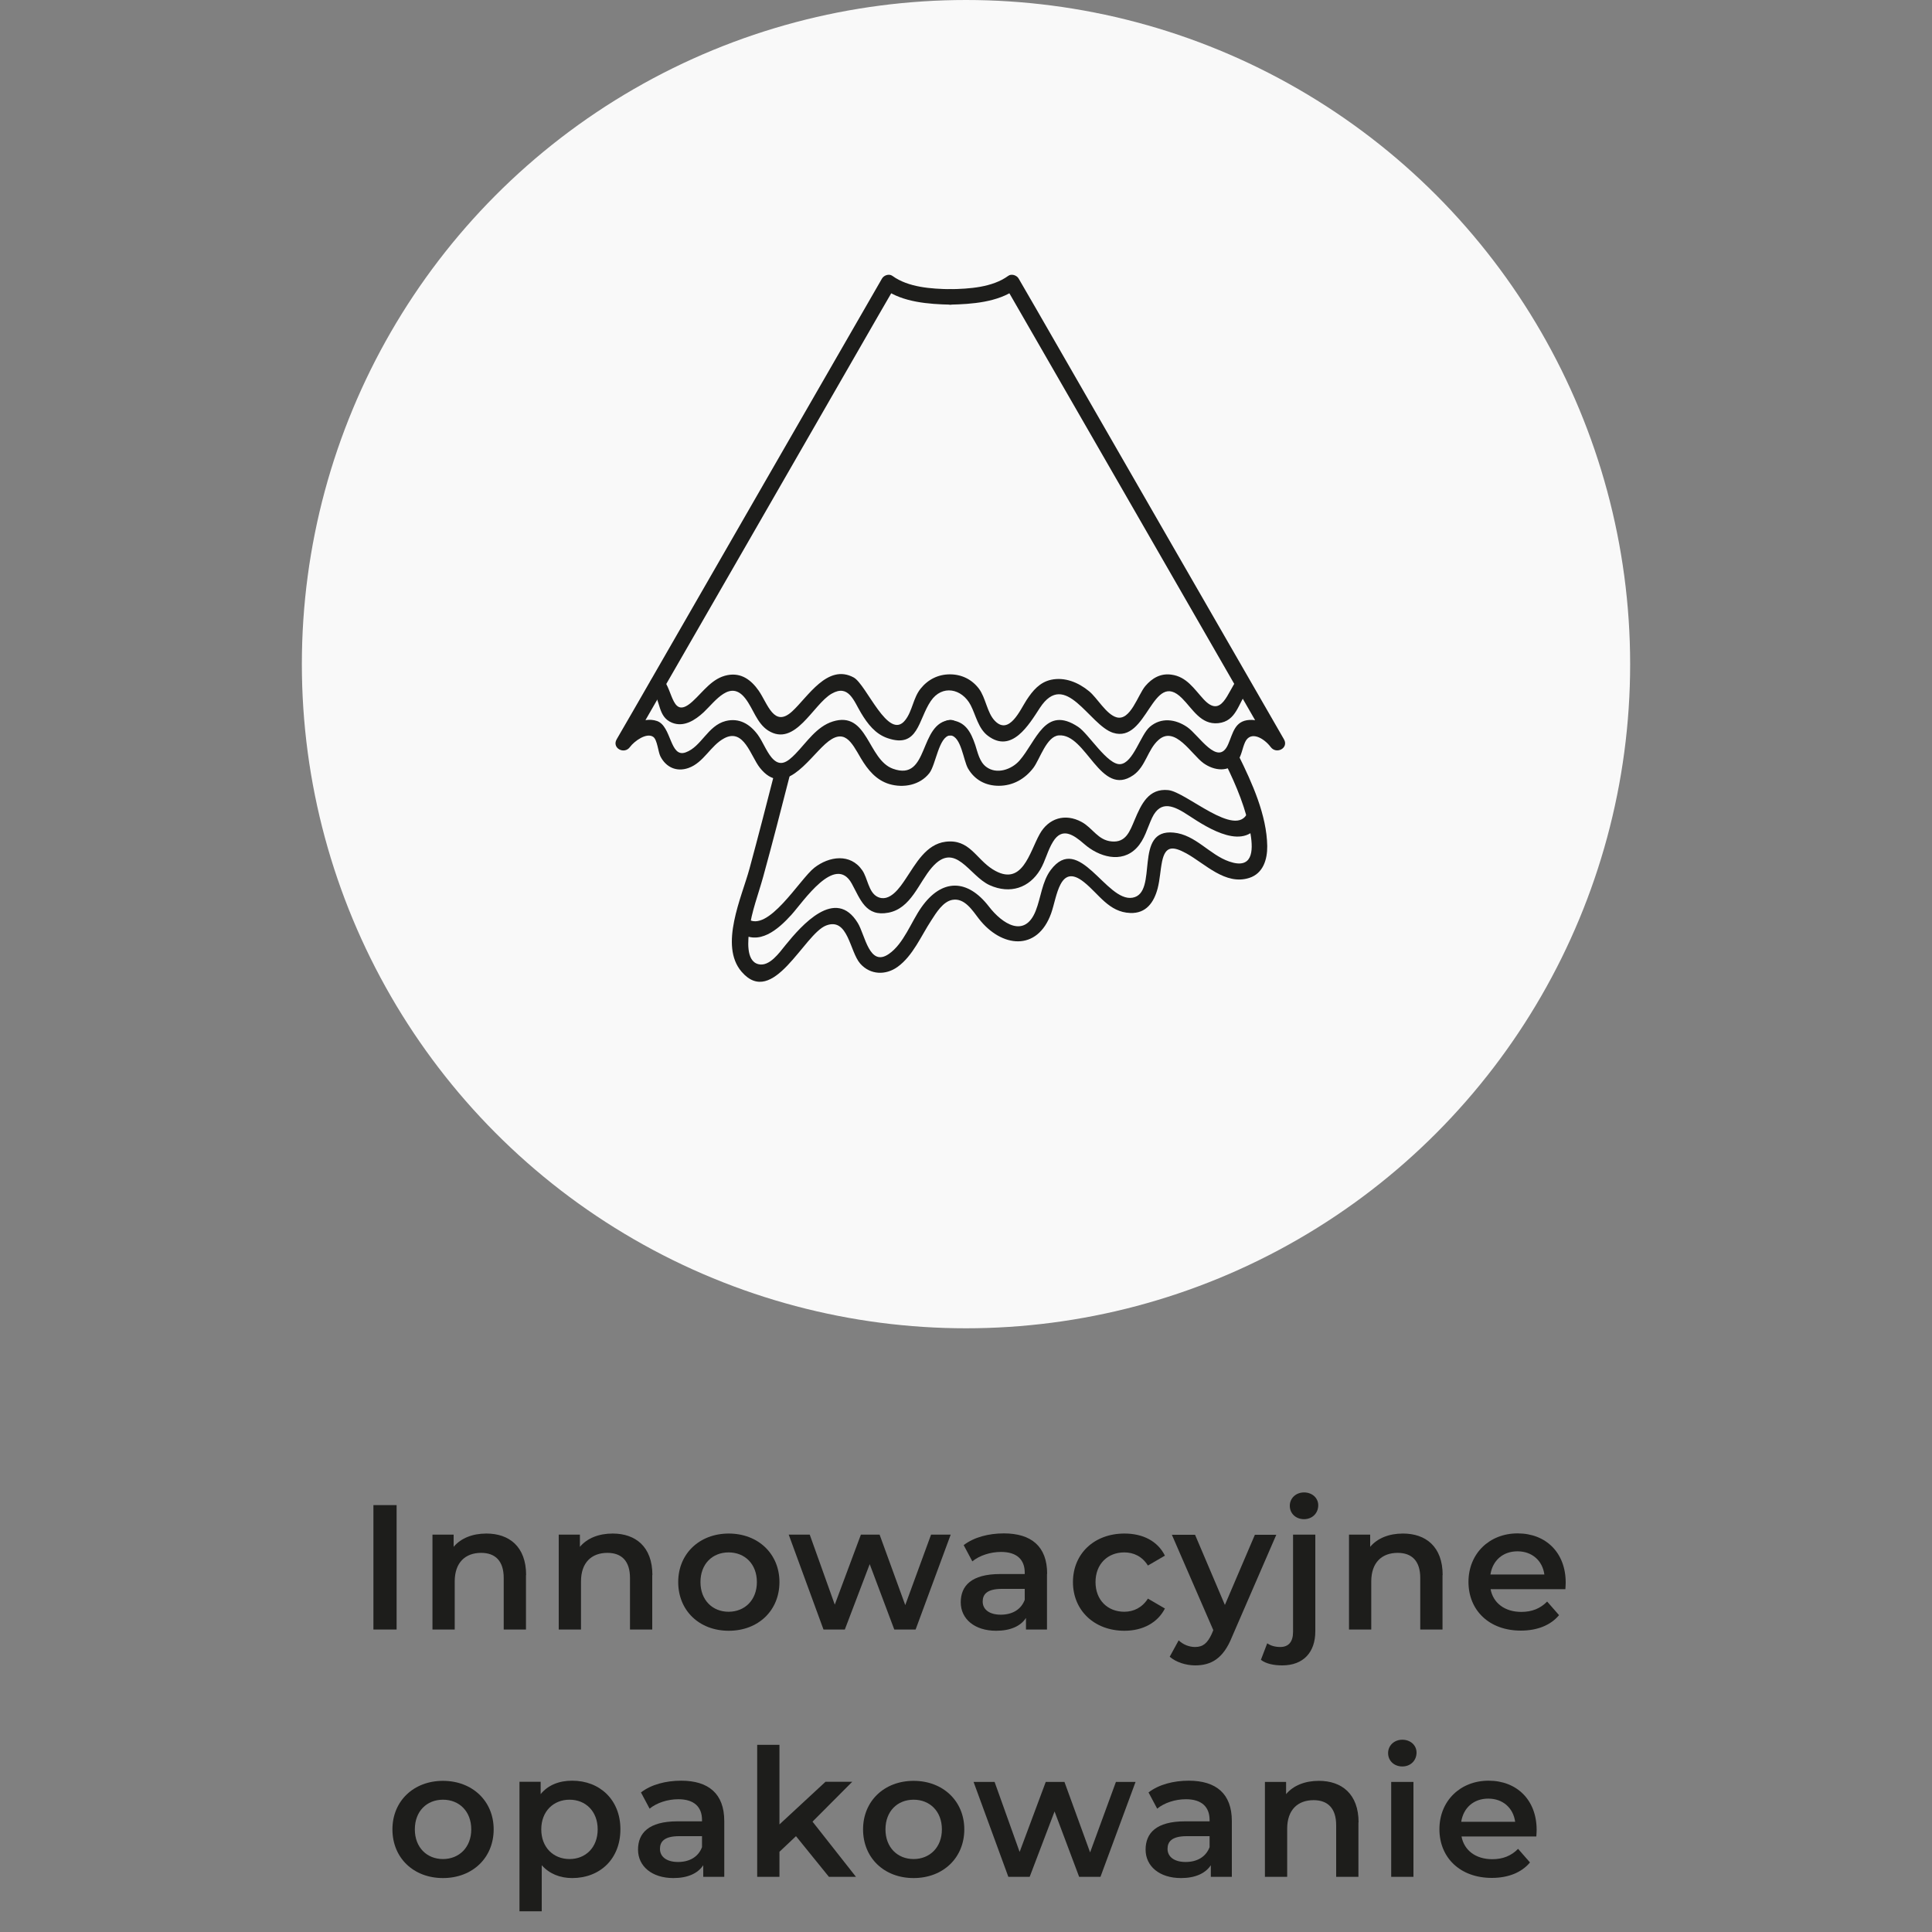 <?xml version="1.0" encoding="UTF-8"?>
<svg id="Warstwa_1" data-name="Warstwa 1" xmlns="http://www.w3.org/2000/svg" width="125" height="125" viewBox="0 0 125 125">
  <rect x="0" y="0" width="125" height="125" fill="#808080" stroke="none"/>
  <defs>
    <style>
      .cls-1 {
        fill: #f9f9f9;
      }

      .cls-2 {
        fill: #1d1d1b;
      }
    </style>
  </defs>
  <g>
    <path class="cls-2" d="M24.16,97.38h1.5v8.05h-1.5v-8.05Z"/>
    <path class="cls-2" d="M34.03,101.91v3.52h-1.44v-3.34c0-1.09-.54-1.62-1.46-1.62-1.02,0-1.71.62-1.71,1.85v3.11h-1.44v-6.14h1.37v.79c.47-.56,1.22-.86,2.12-.86,1.47,0,2.57.84,2.57,2.69Z"/>
    <path class="cls-2" d="M42.2,101.91v3.52h-1.44v-3.34c0-1.09-.54-1.62-1.46-1.62-1.02,0-1.71.62-1.71,1.85v3.11h-1.44v-6.14h1.37v.79c.47-.56,1.22-.86,2.12-.86,1.47,0,2.57.84,2.57,2.69Z"/>
    <path class="cls-2" d="M43.88,102.36c0-1.84,1.38-3.14,3.27-3.14s3.28,1.3,3.28,3.14-1.37,3.15-3.28,3.15-3.27-1.31-3.27-3.15ZM48.97,102.36c0-1.17-.78-1.92-1.83-1.92s-1.82.75-1.82,1.92.78,1.92,1.82,1.92,1.83-.75,1.83-1.92Z"/>
    <path class="cls-2" d="M61.51,99.29l-2.27,6.14h-1.38l-1.59-4.23-1.61,4.23h-1.38l-2.25-6.14h1.36l1.62,4.53,1.69-4.53h1.21l1.66,4.56,1.67-4.56h1.28Z"/>
    <path class="cls-2" d="M67.74,101.83v3.6h-1.36v-.75c-.34.53-1.01.83-1.93.83-1.4,0-2.29-.77-2.29-1.84s.69-1.83,2.55-1.83h1.59v-.09c0-.84-.51-1.34-1.53-1.34-.69,0-1.4.23-1.86.61l-.56-1.05c.66-.51,1.61-.76,2.6-.76,1.77,0,2.8.84,2.8,2.61ZM66.3,103.51v-.71h-1.48c-.98,0-1.24.37-1.24.82,0,.52.44.85,1.17.85s1.31-.32,1.55-.96Z"/>
    <path class="cls-2" d="M69.42,102.36c0-1.84,1.38-3.14,3.33-3.14,1.2,0,2.15.49,2.62,1.43l-1.1.64c-.37-.59-.92-.85-1.53-.85-1.06,0-1.86.74-1.86,1.92s.8,1.92,1.86,1.92c.61,0,1.16-.27,1.53-.85l1.1.64c-.47.92-1.43,1.44-2.62,1.44-1.94,0-3.33-1.31-3.33-3.15Z"/>
    <path class="cls-2" d="M82.58,99.29l-2.88,6.64c-.56,1.39-1.35,1.82-2.37,1.82-.61,0-1.25-.21-1.65-.56l.58-1.06c.28.27.67.43,1.06.43.51,0,.8-.24,1.08-.85l.1-.24-2.68-6.17h1.5l1.93,4.54,1.94-4.54h1.38Z"/>
    <path class="cls-2" d="M81.58,107.39l.41-1.07c.22.16.52.24.84.24.53,0,.83-.32.83-.98v-6.29h1.44v6.26c0,1.35-.77,2.2-2.14,2.2-.53,0-1.05-.1-1.38-.36ZM83.45,97.42c0-.48.39-.86.92-.86s.92.36.92.83c0,.51-.38.9-.92.9s-.92-.38-.92-.86Z"/>
    <path class="cls-2" d="M93.33,101.91v3.52h-1.44v-3.34c0-1.09-.54-1.62-1.46-1.62-1.02,0-1.71.62-1.71,1.85v3.11h-1.44v-6.14h1.37v.79c.47-.56,1.22-.86,2.12-.86,1.47,0,2.57.84,2.57,2.69Z"/>
    <path class="cls-2" d="M101.26,102.82h-4.82c.17.9.92,1.47,1.99,1.47.69,0,1.23-.22,1.67-.67l.77.88c-.55.66-1.42,1-2.47,1-2.06,0-3.39-1.32-3.39-3.15s1.35-3.14,3.18-3.14,3.11,1.25,3.11,3.18c0,.12-.01.29-.02.43ZM96.43,101.87h3.49c-.12-.89-.79-1.5-1.74-1.5s-1.61.6-1.75,1.5Z"/>
    <path class="cls-2" d="M25.39,118.36c0-1.84,1.38-3.14,3.27-3.14s3.28,1.3,3.28,3.14-1.37,3.15-3.28,3.15-3.27-1.31-3.27-3.15ZM30.49,118.36c0-1.17-.78-1.92-1.83-1.92s-1.82.75-1.82,1.92.78,1.92,1.82,1.92,1.83-.75,1.83-1.92Z"/>
    <path class="cls-2" d="M40.14,118.36c0,1.91-1.32,3.15-3.12,3.15-.78,0-1.47-.27-1.97-.83v2.98h-1.44v-8.38h1.37v.8c.48-.59,1.2-.87,2.04-.87,1.79,0,3.12,1.24,3.12,3.14ZM38.67,118.36c0-1.17-.78-1.92-1.82-1.92s-1.83.75-1.83,1.92.79,1.92,1.83,1.92,1.82-.75,1.82-1.92Z"/>
    <path class="cls-2" d="M46.86,117.83v3.6h-1.36v-.75c-.35.53-1.01.83-1.93.83-1.4,0-2.29-.77-2.29-1.84s.69-1.83,2.55-1.83h1.59v-.09c0-.84-.51-1.34-1.53-1.34-.69,0-1.4.23-1.86.61l-.56-1.05c.66-.51,1.61-.76,2.6-.76,1.77,0,2.79.84,2.79,2.61ZM45.42,119.51v-.71h-1.48c-.98,0-1.24.37-1.24.82,0,.52.44.85,1.17.85s1.31-.32,1.55-.96Z"/>
    <path class="cls-2" d="M51.5,118.8l-1.07,1.01v1.62h-1.44v-8.54h1.44v5.15l2.98-2.76h1.73l-2.57,2.58,2.81,3.57h-1.75l-2.13-2.63Z"/>
    <path class="cls-2" d="M55.84,118.36c0-1.84,1.38-3.14,3.27-3.14s3.28,1.3,3.28,3.14-1.37,3.15-3.28,3.15-3.27-1.31-3.27-3.15ZM60.94,118.36c0-1.17-.78-1.92-1.83-1.92s-1.82.75-1.82,1.92.78,1.92,1.82,1.92,1.83-.75,1.83-1.92Z"/>
    <path class="cls-2" d="M73.47,115.29l-2.27,6.14h-1.38l-1.59-4.23-1.61,4.23h-1.38l-2.25-6.14h1.36l1.62,4.53,1.69-4.53h1.21l1.66,4.56,1.67-4.56h1.28Z"/>
    <path class="cls-2" d="M79.7,117.83v3.6h-1.36v-.75c-.35.53-1.01.83-1.93.83-1.4,0-2.29-.77-2.29-1.84s.69-1.83,2.55-1.83h1.59v-.09c0-.84-.51-1.34-1.53-1.34-.69,0-1.4.23-1.86.61l-.56-1.05c.66-.51,1.61-.76,2.6-.76,1.77,0,2.79.84,2.79,2.61ZM78.26,119.51v-.71h-1.48c-.98,0-1.24.37-1.24.82,0,.52.44.85,1.17.85s1.31-.32,1.55-.96Z"/>
    <path class="cls-2" d="M87.89,117.91v3.52h-1.44v-3.34c0-1.09-.54-1.62-1.46-1.62-1.02,0-1.71.62-1.71,1.85v3.11h-1.44v-6.14h1.37v.79c.47-.56,1.22-.86,2.12-.86,1.47,0,2.57.84,2.57,2.69Z"/>
    <path class="cls-2" d="M89.81,113.42c0-.48.39-.86.92-.86s.92.36.92.83c0,.51-.38.9-.92.9s-.92-.38-.92-.86ZM90.01,115.29h1.44v6.14h-1.44v-6.14Z"/>
    <path class="cls-2" d="M99.38,118.82h-4.82c.17.9.92,1.47,1.99,1.47.69,0,1.23-.22,1.67-.67l.77.88c-.55.66-1.42,1-2.47,1-2.06,0-3.39-1.32-3.39-3.15s1.35-3.14,3.18-3.14,3.11,1.25,3.11,3.18c0,.12-.01.29-.02.43ZM94.54,117.87h3.49c-.12-.89-.79-1.5-1.74-1.5s-1.61.6-1.75,1.5Z"/>
  </g>
  <circle class="cls-1" cx="62.5" cy="42.97" r="42.97"/>
  <g>
    <path class="cls-2" d="M61.49,46.58c-2.08.17-1.34,4.01-3.71,3.16-1.65-.59-1.62-3.77-3.9-3.06-1.05.33-1.69,1.35-2.42,2.1-.52.53-.99.88-1.54.23-.36-.44-.56-1.01-.89-1.47-.51-.69-1.2-1.11-2.08-.89-1.17.3-1.56,1.66-2.59,2.03s-.9-1.7-1.85-2.03-2.07.44-2.61,1.18l.86.5c5-8.68,10-17.36,14.99-26.04.72-1.25,1.44-2.51,2.17-3.76l-.68.18c1.16.85,2.88.97,4.25,1,.64.01.64-.99,0-1-1.21-.02-2.72-.11-3.75-.86-.22-.16-.56-.04-.68.18-5,8.68-10,17.36-14.99,26.04-.72,1.25-1.44,2.51-2.17,3.76-.33.57.49,1.01.86.5.28-.38,1.08-.96,1.51-.65.26.19.31.97.46,1.26.36.7,1.04,1.02,1.81.75,1-.35,1.43-1.46,2.33-1.93,1.26-.66,1.7,1.16,2.29,1.91,1.55,1.96,3.08-.49,4.23-1.53,1.24-1.12,1.7-.12,2.31.92.44.74.98,1.41,1.84,1.67.92.27,1.98.07,2.59-.71.42-.54.61-2.38,1.34-2.44.64-.05.64-1.05,0-1h0Z"/>
    <path class="cls-2" d="M61.49,47.58c.7.06.84,1.62,1.14,2.14.43.74,1.14,1.12,1.99,1.12.92,0,1.69-.44,2.24-1.16.42-.56.85-2.04,1.64-2.1,1.79-.14,2.69,4.06,4.83,2.57.8-.56.92-1.65,1.62-2.27,1.07-.97,2.14.94,2.92,1.5.69.49,1.63.61,2.19-.13.28-.37.31-.83.5-1.24.36-.76,1.23-.24,1.65.32.37.5,1.19.07.86-.5-5-8.68-10-17.36-14.99-26.04-.72-1.25-1.44-2.51-2.17-3.76-.12-.22-.47-.34-.68-.18-1.03.75-2.53.84-3.75.86-.64.01-.64,1.01,0,1,1.38-.03,3.09-.15,4.25-1l-.68-.18c5,8.68,10,17.36,14.99,26.04.72,1.25,1.44,2.51,2.17,3.76l.86-.5c-.49-.67-1.35-1.3-2.23-1.25-.96.06-1.06.85-1.38,1.58-.65,1.49-1.89-.6-2.65-1.12s-1.69-.64-2.42-.01c-.6.52-1.07,2.33-1.9,2.41s-2.06-1.97-2.73-2.41c-2.15-1.43-2.7.92-3.8,2.18-.51.58-1.48.92-2.16.4-.43-.33-.54-.92-.7-1.41-.29-.85-.64-1.53-1.62-1.61-.64-.05-.64.95,0,1h0Z"/>
    <path class="cls-2" d="M80.05,43.96c-.63.8-1,2.55-2.17,1.29-.62-.67-1.1-1.47-2.09-1.6-.69-.1-1.25.22-1.69.74-.48.57-.96,2.27-1.86,2.02-.67-.19-1.25-1.26-1.78-1.69-.68-.56-1.56-.93-2.45-.74-.74.16-1.19.7-1.59,1.31s-1.12,2.31-2.05,1.35c-.51-.52-.59-1.5-1.04-2.09s-1.11-.92-1.87-.92-1.42.33-1.9.93-.53,1.45-.99,2.03c-1.09,1.4-2.51-2.31-3.34-2.76-1.69-.91-2.96,1.26-3.97,2.19-1.18,1.09-1.58-.47-2.17-1.33-.49-.7-1.13-1.18-2.02-1.01-.99.19-1.56,1.06-2.25,1.69-1.35,1.24-1.25-.69-1.94-1.45-.44-.47-1.14.23-.71.71.6.65.35,1.74,1.31,2.13.77.31,1.5-.17,2.05-.68.76-.72,1.73-2.15,2.7-.88.51.66.73,1.58,1.46,2.06,1.76,1.12,2.91-1.69,4.12-2.38,1.1-.63,1.43.47,1.9,1.25.42.7.92,1.36,1.72,1.63,1.99.68,1.97-1.19,2.79-2.4.73-1.08,2.01-.82,2.58.26.34.66.49,1.51,1.11,1.98,1.55,1.18,2.66-.71,3.37-1.8,1.65-2.52,3.19,1.11,4.73,1.61,2.24.72,2.54-4.17,4.47-2.23.68.68,1.21,1.72,2.33,1.61,1.21-.12,1.3-1.32,1.93-2.11.4-.5-.31-1.21-.71-.71h0Z"/>
    <path class="cls-2" d="M50.14,49.9c-.54,2.11-1.08,4.21-1.65,6.31-.5,1.84-1.97,4.96-.51,6.66,2.04,2.37,4.04-2.44,5.47-2.99s1.52,1.69,2.21,2.47c.65.73,1.64.76,2.41.21,1-.72,1.53-2.02,2.19-3.02.31-.48.75-1.21,1.36-1.32.79-.14,1.3.69,1.71,1.22,1.46,1.88,3.79,2.14,4.68-.35.38-1.06.54-3.28,2.12-2.02.97.77,1.61,1.95,3,2,1.02.04,1.53-.68,1.77-1.59.15-.58.17-1.18.29-1.76.21-.97.66-1,1.56-.51,1.22.67,2.53,2.09,4.08,1.59.9-.29,1.17-1.2,1.16-2.06-.03-2-.98-4.09-1.85-5.85-.29-.58-1.15-.07-.86.5.71,1.43,1.36,2.99,1.63,4.57.19,1.13.12,2.3-1.38,1.78-1.28-.44-2.17-1.73-3.59-1.87-2.65-.27-.95,3.9-2.66,4.21s-3.46-4.24-5.3-1.79c-.56.75-.63,1.78-.97,2.64-.71,1.79-2.16.85-3.03-.28-1.39-1.8-3.05-1.82-4.37.06-.65.92-1.14,2.35-2.1,3.01-1.27.88-1.54-1.24-2.01-2-1.44-2.37-3.64.15-4.68,1.43-.39.48-1.04,1.42-1.76,1.23-.82-.21-.66-1.59-.58-2.23.14-1.16.59-2.3.9-3.43.6-2.18,1.16-4.36,1.72-6.55.16-.62-.81-.89-.96-.27h0Z"/>
    <path class="cls-2" d="M47.82,60.3c1.27.95,2.54-.18,3.39-1.12.76-.84,2.83-3.96,3.9-2.01.56,1.02.9,2.16,2.37,1.88s1.96-1.94,2.81-2.92c1.52-1.76,2.41.54,3.74,1.14s2.57.17,3.27-1c.34-.57.48-1.25.83-1.81.59-.97,1.33-.45,2.01.14.94.83,2.42,1.29,3.4.26.52-.54.69-1.29,1-1.95.57-1.19,1.44-.76,2.38-.14,1.25.82,3.7,2.41,4.65.33.27-.58-.6-1.09-.86-.5-.76,1.66-3.96-1.36-5.12-1.48-1.28-.13-1.75.91-2.18,1.93-.31.73-.56,1.48-1.49,1.39-.89-.08-1.22-.87-1.94-1.26-1.07-.58-2.14-.24-2.71.78-.67,1.19-1.13,3.49-3.05,2.28-1.09-.69-1.5-1.97-3.04-1.78-1.27.16-1.93,1.43-2.57,2.38-.36.54-1.06,1.62-1.88,1.16-.54-.31-.6-1.2-.94-1.69-.77-1.12-2.15-.91-3.1-.17s-3.02,4.29-4.35,3.29c-.52-.38-1.02.48-.5.86h0Z"/>
  </g>
</svg>